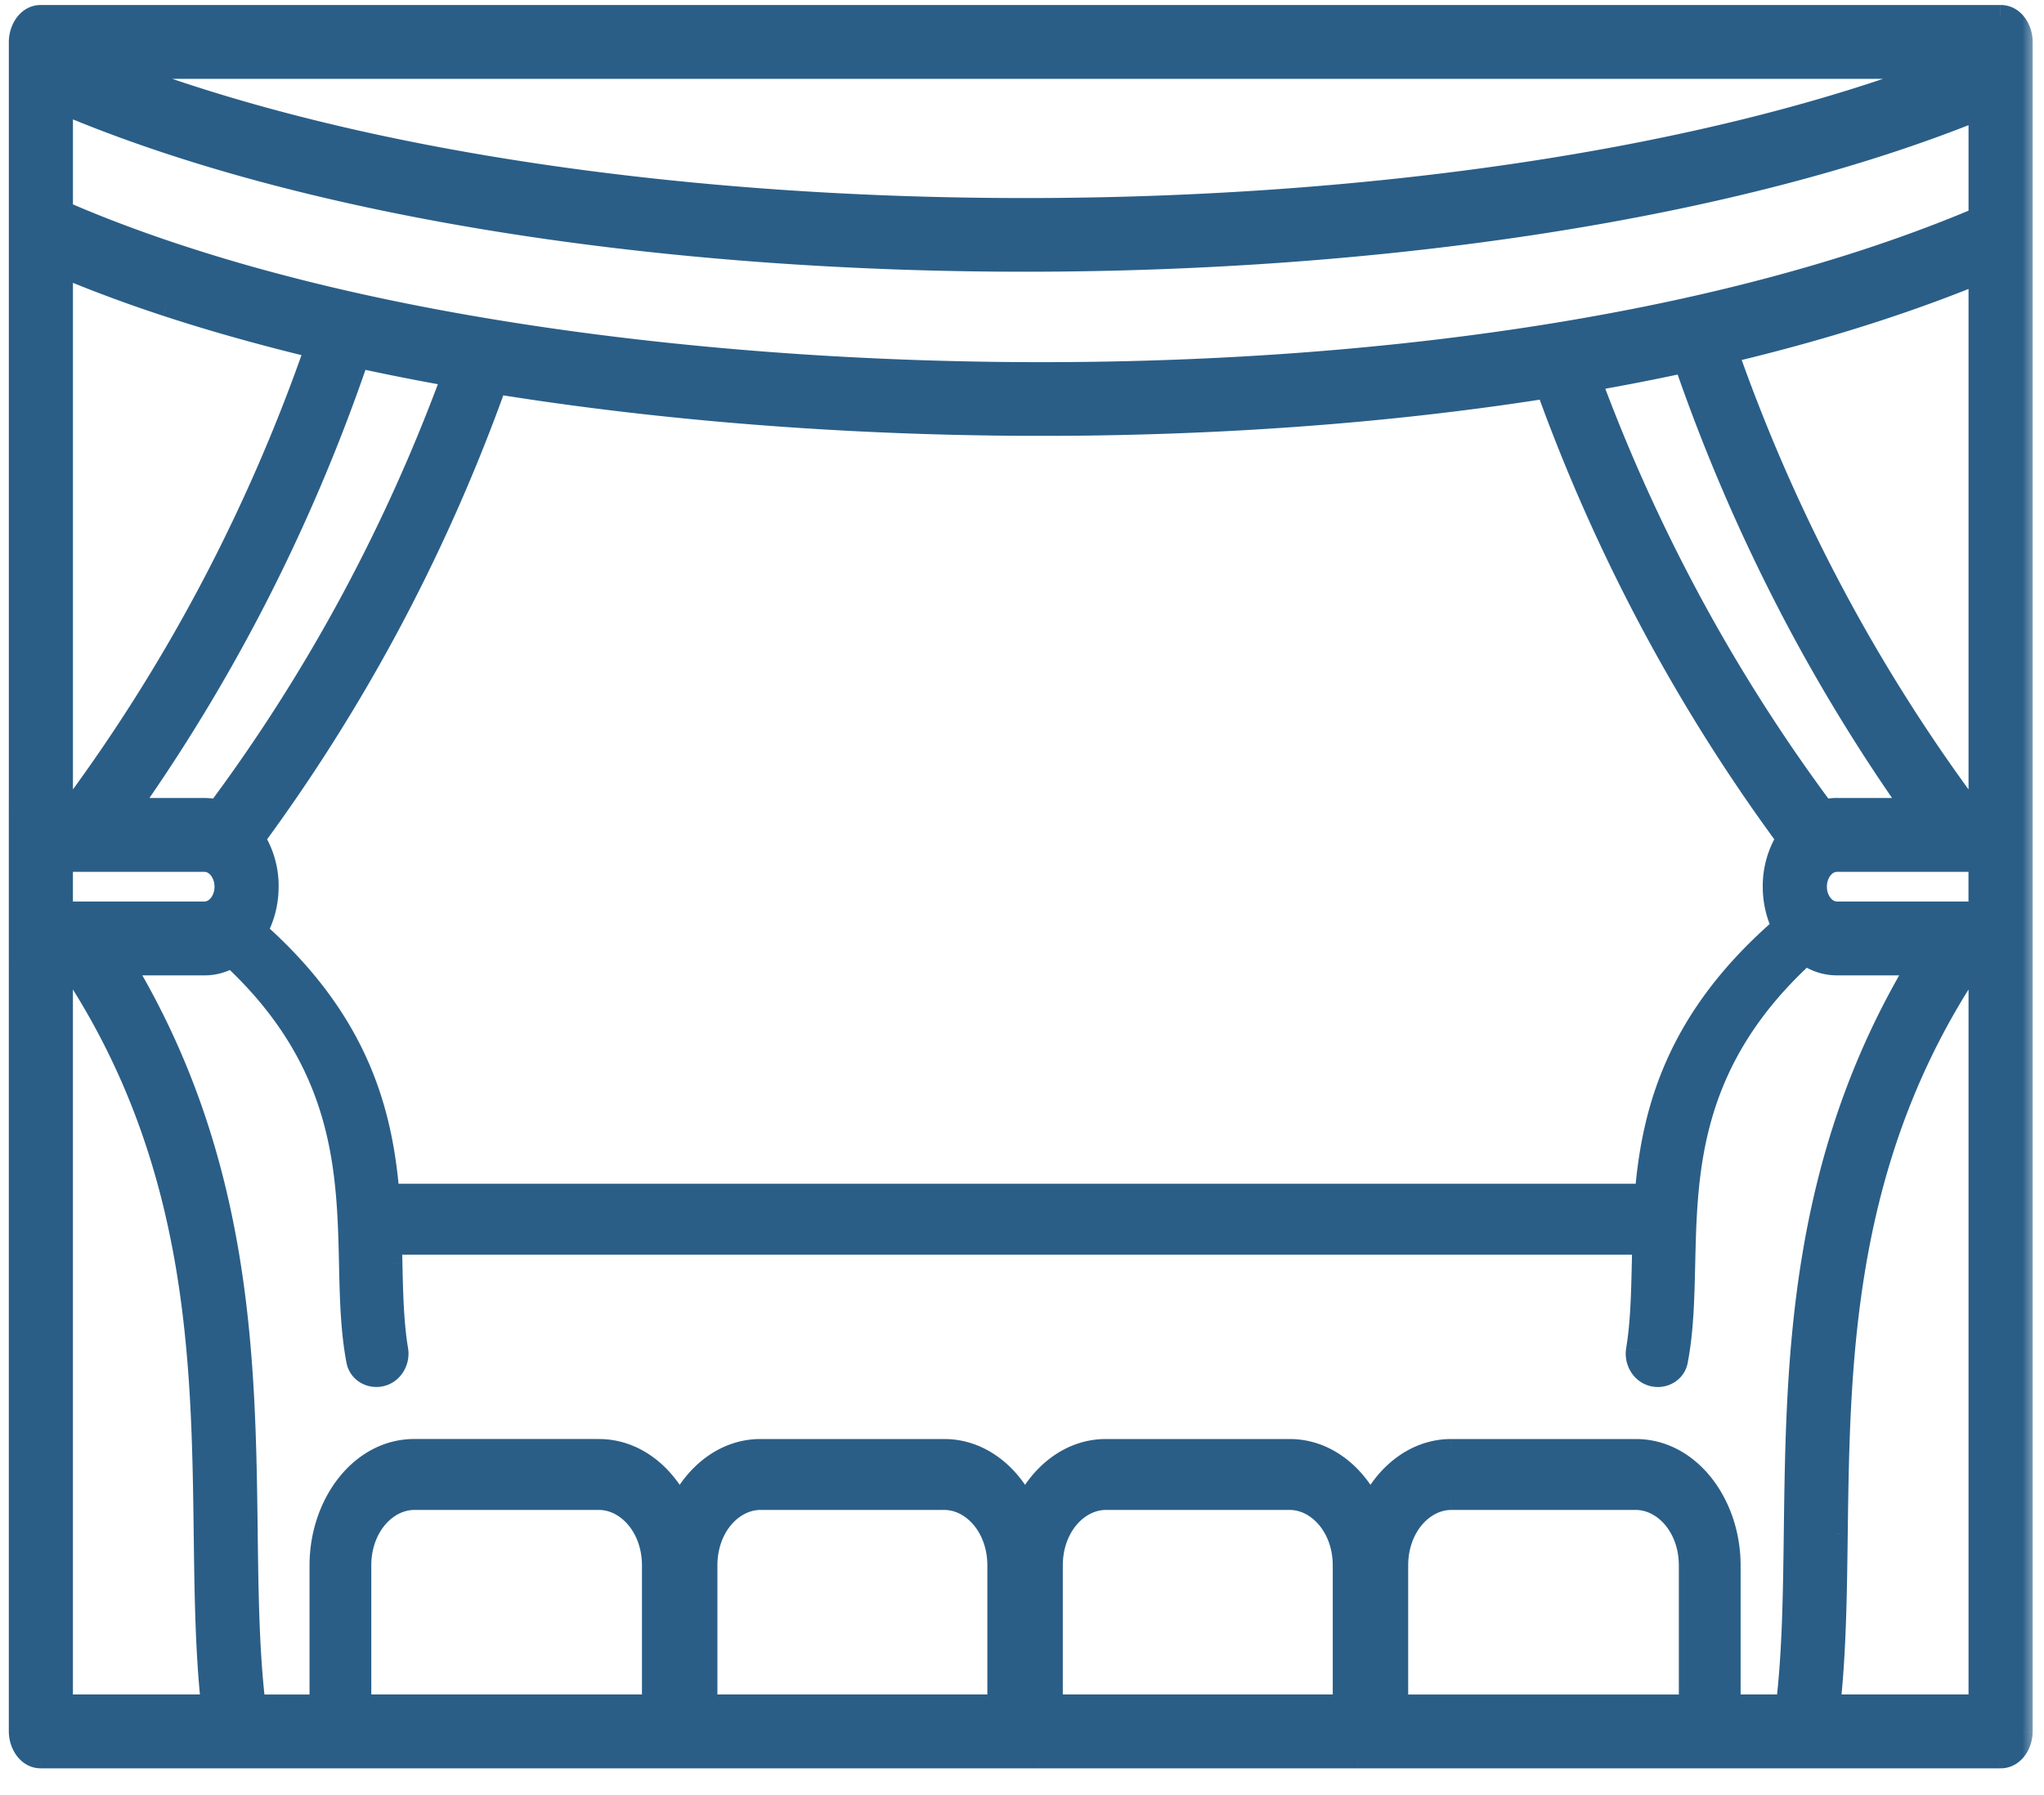 <svg width="74" height="65" fill="none" xmlns="http://www.w3.org/2000/svg"><mask id="a" maskUnits="userSpaceOnUse" x="-.281" y="-.419" width="74" height="65" fill="#000"><path fill="#fff" d="M-.281-.419h74v65h-74z"/><path fill-rule="evenodd" clip-rule="evenodd" d="M73.189 62.73V1.519c0-.517-.34-.937-.76-.937H1.48c-.42 0-.76.42-.76.937v27.78H.719v33.4c0 .518.341.937.761.937h70.908l.082-.001h.008c.383-.03.689-.411.71-.884v-.02zM2.24 31.173v1.874h5.165a.696.696 0 00.537-.276 1.05 1.05 0 00.224-.66c0-.258-.086-.492-.224-.662a.696.696 0 00-.537-.276H2.241zm0 30.59V34.92h.288c4.71 7.058 4.804 14.331 4.885 20.608.028 2.205.055 4.292.268 6.232h-5.44zM8.93 55.5c-.08-6.24-.173-13.418-4.474-20.579h2.951c.353 0 .688-.1.987-.278 4.116 3.824 4.205 7.734 4.281 11.127.029 1.24.055 2.415.265 3.508.07.362.418.591.784.542.441-.06.729-.494.656-.933-.16-.972-.184-2.025-.21-3.134-.005-.237-.01-.477-.017-.718h45.344l-.018.72c-.025 1.107-.049 2.161-.21 3.133-.072.439.216.873.657.933a.693.693 0 00.784-.542c.21-1.093.236-2.268.264-3.509.078-3.422.167-7.37 4.39-11.226a1.95 1.95 0 001.138.376h2.954c-4.302 7.162-4.395 14.34-4.475 20.58v.004c-.03 2.235-.056 4.344-.287 6.258h-2.077v-5.07c0-2.31-1.52-4.181-3.394-4.181H52.54c-1.245 0-2.333.826-2.924 2.056-.59-1.23-1.678-2.056-2.923-2.056h-6.657c-1.245 0-2.334.825-2.924 2.056-.59-1.23-1.68-2.056-2.924-2.056H27.53c-1.245 0-2.333.825-2.923 2.056-.591-1.231-1.68-2.056-2.924-2.056H15c-1.874 0-3.394 1.871-3.394 4.18v5.07h-2.39c-.23-1.914-.258-4.024-.287-6.26V55.5zm50.655-12.234c.248-3.058 1.141-6.39 4.968-9.697a3.29 3.29 0 01-.334-1.46c0-.657.185-1.263.494-1.743a63.861 63.861 0 01-4.821-7.624 64.972 64.972 0 01-3.885-8.714c-3.522.555-7.172.931-10.854 1.144-9.384.542-18.985.022-27.194-1.302a65.033 65.033 0 01-3.942 8.873 63.857 63.857 0 01-4.82 7.624c.308.48.492 1.085.492 1.742 0 .6-.154 1.157-.415 1.614 3.883 3.438 4.636 6.897 4.826 10.044v-.501h45.485zm1.596 13.425v5.07h-10.6v-5.07c0-1.332.877-2.412 1.958-2.412h6.683c1.082 0 1.958 1.08 1.958 2.412zm-12.53 5.07H38.077v-5.07c0-1.332.876-2.412 1.958-2.412h6.657c1.081 0 1.958 1.08 1.958 2.412v5.07zm-12.505-5.07v5.07H25.572v-5.07c0-1.332.877-2.412 1.958-2.412h6.657c1.081 0 1.958 1.08 1.958 2.412zm-12.504 5.07h-10.6v-5.07c0-1.332.877-2.412 1.958-2.412h6.683c1.081 0 1.958 1.08 1.958 2.412v5.07zm42.86-32.464c-.165 0-.325.021-.48.063a61.961 61.961 0 01-4.864-7.65 62.918 62.918 0 01-3.582-7.943A86.88 86.88 0 0061 13.1a65.231 65.231 0 003.818 8.897 63.793 63.793 0 004.448 7.301h-2.764zm5.167 0h-.375a61.984 61.984 0 01-5.198-8.311 63.065 63.065 0 01-3.564-8.235c3.259-.773 6.334-1.728 9.137-2.88v19.426zm-.287 5.623h.287v26.841h-5.441c.213-1.94.24-4.027.269-6.231.08-6.278.175-13.551 4.885-20.61zM12.75 21.71a61.997 61.997 0 01-4.865 7.65 1.867 1.867 0 00-.48-.062H4.644a63.791 63.791 0 004.448-7.302 65.246 65.246 0 003.877-9.068c1.106.242 2.249.468 3.424.677a62.936 62.936 0 01-3.643 8.105zM2.24 29.298h.375a62.034 62.034 0 005.198-8.313 63.094 63.094 0 003.625-8.408A74.21 74.21 0 019 11.95a63.879 63.879 0 01-2.99-.9 52.236 52.236 0 01-2.534-.905 43.044 43.044 0 01-1.234-.5v19.654zM71.668 7.895V3.942c-8.923 3.633-21.69 5.489-34.472 5.498-12.932.008-25.904-1.873-34.955-5.717v3.942c.531.232 1.093.463 1.686.692.786.305 1.611.6 2.474.884.967.319 1.943.614 2.925.885a73.96 73.96 0 003.147.792c9.146 2.096 21.04 3.056 32.613 2.387 9.707-.561 19.176-2.268 26.582-5.41zm-34.472-.323C49.48 7.564 61.73 5.837 70.46 2.455H3.967C12.786 5.895 25 7.581 37.196 7.572zm34.47 23.6h-5.165a.696.696 0 00-.537.275c-.138.17-.224.405-.224.662 0 .256.086.49.224.66a.694.694 0 00.537.277h5.165v-1.874z"/></mask><path fill-rule="evenodd" clip-rule="evenodd" d="M73.189 62.73V1.519c0-.517-.34-.937-.76-.937H1.48c-.42 0-.76.42-.76.937v27.78H.719v33.4c0 .518.341.937.761.937h70.908l.082-.001h.008c.383-.03.689-.411.71-.884v-.02zM2.24 31.173v1.874h5.165a.696.696 0 00.537-.276 1.05 1.05 0 00.224-.66c0-.258-.086-.492-.224-.662a.696.696 0 00-.537-.276H2.241zm0 30.59V34.92h.288c4.71 7.058 4.804 14.331 4.885 20.608.028 2.205.055 4.292.268 6.232h-5.44zM8.93 55.5c-.08-6.24-.173-13.418-4.474-20.579h2.951c.353 0 .688-.1.987-.278 4.116 3.824 4.205 7.734 4.281 11.127.029 1.24.055 2.415.265 3.508.07.362.418.591.784.542.441-.06.729-.494.656-.933-.16-.972-.184-2.025-.21-3.134-.005-.237-.01-.477-.017-.718h45.344l-.018.72c-.025 1.107-.049 2.161-.21 3.133-.072.439.216.873.657.933a.693.693 0 00.784-.542c.21-1.093.236-2.268.264-3.509.078-3.422.167-7.37 4.39-11.226a1.95 1.95 0 001.138.376h2.954c-4.302 7.162-4.395 14.34-4.475 20.58v.004c-.03 2.235-.056 4.344-.287 6.258h-2.077v-5.07c0-2.31-1.52-4.181-3.394-4.181H52.54c-1.245 0-2.333.826-2.924 2.056-.59-1.23-1.678-2.056-2.923-2.056h-6.657c-1.245 0-2.334.825-2.924 2.056-.59-1.23-1.68-2.056-2.924-2.056H27.53c-1.245 0-2.333.825-2.923 2.056-.591-1.231-1.68-2.056-2.924-2.056H15c-1.874 0-3.394 1.871-3.394 4.18v5.07h-2.39c-.23-1.914-.258-4.024-.287-6.26V55.5zm50.655-12.234c.248-3.058 1.141-6.39 4.968-9.697a3.29 3.29 0 01-.334-1.46c0-.657.185-1.263.494-1.743a63.861 63.861 0 01-4.821-7.624 64.972 64.972 0 01-3.885-8.714c-3.522.555-7.172.931-10.854 1.144-9.384.542-18.985.022-27.194-1.302a65.033 65.033 0 01-3.942 8.873 63.857 63.857 0 01-4.82 7.624c.308.48.492 1.085.492 1.742 0 .6-.154 1.157-.415 1.614 3.883 3.438 4.636 6.897 4.826 10.044v-.501h45.485zm1.596 13.425v5.07h-10.6v-5.07c0-1.332.877-2.412 1.958-2.412h6.683c1.082 0 1.958 1.08 1.958 2.412zm-12.53 5.07H38.077v-5.07c0-1.332.876-2.412 1.958-2.412h6.657c1.081 0 1.958 1.08 1.958 2.412v5.07zm-12.505-5.07v5.07H25.572v-5.07c0-1.332.877-2.412 1.958-2.412h6.657c1.081 0 1.958 1.08 1.958 2.412zm-12.504 5.07h-10.6v-5.07c0-1.332.877-2.412 1.958-2.412h6.683c1.081 0 1.958 1.08 1.958 2.412v5.07zm42.86-32.464c-.165 0-.325.021-.48.063a61.961 61.961 0 01-4.864-7.65 62.918 62.918 0 01-3.582-7.943A86.88 86.88 0 0061 13.1a65.231 65.231 0 003.818 8.897 63.793 63.793 0 004.448 7.301h-2.764zm5.167 0h-.375a61.984 61.984 0 01-5.198-8.311 63.065 63.065 0 01-3.564-8.235c3.259-.773 6.334-1.728 9.137-2.88v19.426zm-.287 5.623h.287v26.841h-5.441c.213-1.94.24-4.027.269-6.231.08-6.278.175-13.551 4.885-20.61zM12.75 21.71a61.997 61.997 0 01-4.865 7.65 1.867 1.867 0 00-.48-.062H4.644a63.791 63.791 0 004.448-7.302 65.246 65.246 0 003.877-9.068c1.106.242 2.249.468 3.424.677a62.936 62.936 0 01-3.643 8.105zM2.24 29.298h.375a62.034 62.034 0 005.198-8.313 63.094 63.094 0 003.625-8.408A74.21 74.21 0 019 11.95a63.879 63.879 0 01-2.99-.9 52.236 52.236 0 01-2.534-.905 43.044 43.044 0 01-1.234-.5v19.654zM71.668 7.895V3.942c-8.923 3.633-21.69 5.489-34.472 5.498-12.932.008-25.904-1.873-34.955-5.717v3.942c.531.232 1.093.463 1.686.692.786.305 1.611.6 2.474.884.967.319 1.943.614 2.925.885a73.96 73.96 0 003.147.792c9.146 2.096 21.04 3.056 32.613 2.387 9.707-.561 19.176-2.268 26.582-5.41zm-34.472-.323C49.48 7.564 61.73 5.837 70.46 2.455H3.967C12.786 5.895 25 7.581 37.196 7.572zm34.47 23.6h-5.165a.696.696 0 00-.537.275c-.138.17-.224.405-.224.662 0 .256.086.49.224.66a.694.694 0 00.537.277h5.165v-1.874z" fill="#2A5E87"/><path d="M73.19 62.621l.4.001v-.001h-.4zm-.001.11l.4.005v-.004l-.4-.001zm0-53.517l-.165-.364-.235.107v.257h.4zm0 0l.166.364-.165-.764v.4zm0 0h-.4v.4h.4v-.4zm0-7.696h-.4.4zm-.76-.937v-.4.4zM1.48.581v.4-.4zM.72 29.298v.4h.4v-.4h-.4zm-.001 0v-.4h-.4v.4h.4zm0 5.623h-.4v.4h.4v-.4zm0 0h.4v-.4h-.4v.4zm.761 28.715v.4-.4zm10.126 0h.4v-.4h-.4v.4zm0 0h-.4v.4h.4v-.4zm12.53 0h.4v-.4h-.4v.4zm0 0h-.4v.4h.4v-.4zm12.505 0v.4-.4zm.94 0v-.4.4zm11.564 0v.4-.4zm13.471 0v.4h.4v-.4h-.4zm0 0v-.4h-.4v.4h.4zm9.772 0v.4h.008l-.008-.4zm.082-.001l.008.4h.01l.01-.001-.028-.4zm.004 0l-.027-.4.027.4zm.004 0l.027.398h.004l-.031-.399zm.71-.884l-.4-.027v.009l.4.018zm0-.001l.4.026v-.004l-.4-.022zm0-.007l.4.022v-.006l-.4-.016zm0-.007l.4.016v-.01l-.4-.006zM2.242 33.046h-.4v.4h.4v-.4zm0-1.874v-.4h-.4v.4h.4zm5.702 1.598l-.31-.252.31.252zm0-1.322l-.31.252.31-.252zm-.537-.276v.4-.4zm-5.165 3.749v-.4h-.4v.4h.4zm0 26.84h-.4v.4h.4v-.4zm.288-26.84l.333-.222-.119-.178H2.53v.4zm4.885 20.608l.4-.004-.4.004zm0 0l-.4.006.4-.005zm.268 6.232v.4h.447l-.05-.443-.397.043zm-3.227-26.84v-.4h-.707l.364.606.343-.206zM8.929 55.5l.4-.004v-.001l-.4.005zM7.406 34.921v-.4.4zm.987-.278l.272-.293-.219-.203-.257.153.204.343zm4.281 11.127l.4-.01-.4.01zm.265 3.508l.393-.076-.393.076zm.784.542l-.053-.397.053.397zm.656-.933l.395-.066-.395.066zm-.21-3.134l.4-.009-.4.01zm-.017-.718v-.4h-.411l.011.41.4-.01zm45.344 0l.4.01.01-.41h-.41v.4zm-.018.72l-.4-.01.4.01zm-.21 3.133l-.394-.066.395.066zm.657.933l.053-.397-.053.397zm.784-.542l.392.075-.392-.075zm.264-3.509l-.4-.009.4.01zm4.39-11.226l.232-.325-.263-.188-.238.218.27.295zm1.138.376v.4-.4zm2.954 0l.343.206.364-.606h-.707v.4zM64.98 55.5l-.4-.005.4.005zm0 .004l.4.005-.4-.005zm-.287 6.258v.4h.355l.042-.353-.397-.047zm-2.077 0h-.4v.4h.4v-.4zm0-5.07h-.4.4zm-3.394-4.181v.4-.4zm-6.683 0v-.4.4zm-2.924 2.056l-.36.173.36.752.361-.752-.36-.172zm-2.923-2.056v-.4.4zm-6.657 0v.4-.4zm-2.924 2.056l-.36.173.36.752.36-.752-.36-.173zm-2.924-2.056v.4-.4zm-6.657 0v-.4.4zm-2.923 2.056l-.361.173.36.751.361-.751-.36-.173zm-13 7.194v.4h.4v-.4h-.4zm-2.39 0l-.398.048.042.352h.355v-.4zm-.288-6.26l-.4.004.4-.005zm50.655-12.235v.4h.369l.03-.368-.399-.032zm4.968-9.697l.262.303.234-.203-.138-.277-.358.177zm.16-3.203l.336.217.149-.232-.163-.222-.322.237zm-4.821-7.624l-.352.19.352-.19zm-3.885-8.714l.376-.136-.112-.31-.326.05.062.396zm-10.854 1.144l.023.4-.023-.4zM17.958 13.87l.064-.395-.328-.053-.113.313.377.135zm-3.942 8.873l.353.19-.353-.19zm-4.82 7.624l-.323-.237-.163.222.149.232.336-.217zm.077 3.356l-.347-.198-.162.282.244.216.265-.3zm4.826 10.044l-.4.024.8-.024h-.4zm0-.501v-.4h-.4v.4h.4zM61.18 61.761v.4h.4v-.4h-.4zm-10.599 0h-.4v.4h.4v-.4zm-12.504 0h-.4v.4h.4v-.4zm10.573 0v.4h.4v-.4h-.4zm0-5.07h.4-.4zm-12.505 5.07v.4h.4v-.4h-.4zm0-5.07h-.4.4zm-10.573 5.07h-.4v.4h.4v-.4zm-12.53 0h-.4v.4h.4v-.4zm10.599 0v.4h.4v-.4h-.4zm42.38-32.401l-.32.238.16.218.263-.07-.103-.386zm.48-.063h.4v-.4h-.4v.4zm-5.344-7.587l.352-.19-.352.19zm-3.582-7.943l-.069-.394-.473.083.167.45.375-.139zM61 13.1l.378-.13-.116-.336-.347.075.085.391zm3.818 8.897l-.354.184.354-.184zm4.448 7.301v.4h.772l-.445-.63-.327.23zm-2.764 0h-.4v.4h.4v-.4zm4.792 0l-.322.238.12.162h.202v-.4zm.375 0v.4h.4v-.4h-.4zm-5.573-8.311l.355-.185-.355.185zm-3.564-8.235l-.092-.389-.432.103.147.42.377-.133zm9.137-2.88h.4v-.596l-.552.226.152.37zm0 25.05h.4v-.4h-.4v.4zm-.287 0v-.4h-.214l-.12.177.334.222zm.287 26.84v.4h.4v-.4h-.4zm-5.441 0l-.398-.043-.048.443h.446v-.4zm.269-6.231l.4.005v-.005h-.4zm0 0l-.4-.006v.005h.4zM7.886 29.36l-.103.387.262.07.162-.218-.321-.239zm4.864-7.65l-.352-.19.352.19zm-5.344 7.588v.4-.4zm-2.762 0l-.327-.23-.445.63h.772v-.4zm4.448-7.302l.355.184-.355-.184zm3.877-9.068l.086-.391-.35-.076-.114.338.378.129zm3.424.677l.375.137.165-.448-.47-.083-.07.394zM2.616 29.298v.4h.201l.12-.162-.321-.238zm-.375 0h-.4v.4h.4v-.4zm5.573-8.313l.355.185-.355-.185zm3.625-8.408l.378.132.145-.418-.43-.103-.093.39zM9 11.95l.106-.386L9 11.95zm-2.99-.9l.125-.38-.126.38zm-2.534-.905l.144-.373-.144.373zm-1.234-.5l.156-.368-.556-.236v.604h.4zm69.427-5.702h.4v-.594l-.551.224.15.37zm0 3.953l.156.368.244-.103v-.265h-.4zM37.196 9.44v-.4.4zM2.24 3.723l.156-.368-.556-.236v.604h.4zm0 3.942h-.4v.262l.24.105.16-.367zm1.686.692l.144-.373-.144.373zm2.474.884l.125-.38-.125.38zm2.925.885l.106-.386-.106.386zm3.147.792l.09-.39-.09.39zm32.613 2.387l-.023-.4.023.4zM70.46 2.455l.145.373-.145-.773v.4zM37.196 7.572v-.4.4zM3.967 2.455v-.4l-.145.773.145-.373zm67.7 28.716h.4v-.4h-.4v.4zm-5.703 1.599l-.31.252.31-.252zm.537.276v.4-.4zm5.165 0v.4h.4v-.4h-.4zM72.79 62.62v.11l.8.002v-.11l-.8-.002zm0-53.406v53.407h.8V9.214h-.8zm.235-.364l.33.729h.001l-.33-.729zm.165.764v-.8.8zm-.4-8.096v7.696h.8V1.518h-.8zm-.36-.537c.125 0 .36.159.36.537h.8c0-.656-.446-1.337-1.16-1.337v.8zm-70.95 0h70.948v-.8H1.48v.8zm-.36.537c0-.378.235-.537.36-.537v-.8C.765.181.32.861.32 1.518h.8zm0 27.78V1.518h-.8v27.78h.8zm-.401.4v-.8.8zm.4 5.223v-5.623h-.8v5.623h.8zm-.4-.4v.8-.8zm.4 28.178V34.92h-.8v27.778h.8zm.361.537c-.125 0-.36-.158-.36-.537h-.8c0 .656.445 1.337 1.16 1.337v-.8zm10.126 0H1.48v.8h10.126v-.8zm.4.4h-.8.8zm12.13-.4h-12.53v.8h12.53v-.8zm.4.4h-.8.8zm12.105-.4H24.136v.8h12.505v-.8zm.94 0h-.94v.8h.94v-.8zm11.564 0H37.581v.8h11.564v-.8zm13.471 0h-13.47v.8h13.47v-.8zm-.4.4h.8-.8zm10.172-.4h-9.772v.8h9.772v-.8zm.075-.001l-.082.001.015.8.082-.002-.015-.8zm-.016 0h-.004l.055.799h.004l-.055-.799zm.004 0h-.004l.054.798h.004l-.054-.798zm.337-.502c-.015.34-.221.493-.341.502l.062.798c.645-.05 1.052-.657 1.079-1.265l-.8-.035zm0-.01v.001l.799.053-.798-.054zm.001-.003v.007l.798.045v-.007l-.798-.045zm0 0v.006l.799.033v-.007l-.799-.033zm0 .005v.005l.8.011v-.005l-.8-.01zM2.64 33.046v-1.874h-.8v1.874h.8zm4.765-.4H2.241v.8h5.165v-.8zm.226-.128c-.077.096-.16.128-.226.128v.8c.351 0 .648-.178.847-.423l-.62-.505zm.135-.409c0 .17-.057.314-.135.41l.621.504c.2-.245.314-.57.314-.914h-.8zm-.135-.409c.078.096.135.24.135.41h.8c0-.345-.115-.67-.314-.914l-.62.504zm-.226-.128c.066 0 .149.033.226.128l.621-.504a1.095 1.095 0 00-.847-.424v.8zm-5.165 0h5.165v-.8H2.241v.8zm-.4 3.349v26.84h.8v-26.84h-.8zm.688-.4H2.24v.8h.288v-.8zm5.285 21.003c-.081-6.271-.17-13.658-4.952-20.825l-.666.444c4.637 6.949 4.737 14.108 4.818 20.392l.8-.01zm0 0l-.8.01.8-.01zm.266 6.194c-.21-1.918-.238-3.985-.266-6.193l-.8.01c.028 2.2.055 4.307.27 6.27l.796-.087zm-5.839.443h5.441v-.8h-5.44v.8zm1.87-27.034c4.242 7.058 4.34 14.133 4.42 20.378l.8-.01c-.08-6.235-.168-13.516-4.531-20.78l-.686.412zm3.295-.606h-2.95v.8h2.951v-.8zm.783-.221a1.52 1.52 0 01-.783.221v.8c.43 0 .835-.122 1.192-.334l-.41-.688zm4.885 11.46c-.077-3.407-.164-7.467-4.409-11.41l-.544.586c3.988 3.704 4.077 7.464 4.154 10.843l.8-.018zm.258 3.442c-.203-1.053-.23-2.193-.258-3.441l-.8.018c.028 1.233.055 2.443.272 3.574l.786-.15zm.338.221c-.175.024-.312-.085-.338-.22l-.786.15c.114.59.673.938 1.23.863l-.106-.793zm.315-.471c.04.242-.122.446-.315.471l.106.793c.69-.092 1.103-.758.998-1.395l-.79.13zm-.215-3.19c.025 1.102.049 2.185.215 3.19l.789-.13c-.155-.939-.18-1.963-.204-3.078l-.8.018zm-.018-.716l.018.716.8-.018-.018-.72-.8.022zm45.744-.411H14.152v.8h45.344v-.8zm.382 1.128c.005-.237.01-.476.017-.717l-.8-.023-.017.722.8.018zm-.215 3.19c.166-1.005.19-2.088.215-3.19l-.8-.018c-.025 1.115-.049 2.139-.204 3.077l.79.13zm.315.471c-.193-.026-.355-.23-.315-.471l-.789-.13c-.105.636.308 1.301.997 1.394l.107-.793zm.338-.221c-.026.136-.163.245-.338.221l-.107.793c.558.075 1.117-.274 1.23-.863l-.785-.151zm.257-3.442c-.028 1.249-.055 2.389-.257 3.442l.785.151c.218-1.131.244-2.341.272-3.574l-.8-.019zm4.52-11.512c-2.165 1.977-3.283 3.99-3.863 5.957-.577 1.955-.618 3.85-.657 5.555l.8.019c.039-1.717.082-3.509.624-5.347.54-1.827 1.578-3.715 3.636-5.593l-.54-.591zm1.407.271a1.55 1.55 0 01-.905-.301l-.464.651c.396.282.865.45 1.37.45v-.8zm2.955 0H66.5v.8h2.954v-.8zM65.38 55.506c.08-6.246.178-13.322 4.418-20.38l-.686-.412C64.748 41.98 64.66 49.26 64.58 55.495l.8.01zm0 .003v-.004l-.8-.01v.004l.8.01zm-.29 6.3c.234-1.938.26-4.07.29-6.3l-.8-.01c-.03 2.24-.057 4.327-.284 6.215l.794.095zm-2.474.352h2.077v-.8h-2.077v.8zm-.4-5.47v5.07h.8v-5.07h-.8zm-2.994-3.78c1.58 0 2.994 1.61 2.994 3.78h.8c0-2.448-1.625-4.58-3.794-4.58v.8zm-6.683 0h6.683v-.8H52.54v.8zm-2.563 1.83c.542-1.13 1.509-1.83 2.563-1.83v-.8c-1.435 0-2.645.95-3.284 2.283l.721.346zm-3.284-1.83c1.054 0 2.021.7 2.563 1.83l.721-.347c-.64-1.333-1.849-2.283-3.284-2.283v.8zm-6.657 0h6.657v-.8h-6.657v.8zm-2.563 1.83c.541-1.13 1.508-1.83 2.563-1.83v-.8c-1.436 0-2.645.95-3.285 2.283l.721.346zm-3.285-1.83c1.054 0 2.022.7 2.563 1.83l.721-.347c-.64-1.333-1.849-2.283-3.284-2.283v.8zm-6.657 0h6.657v-.8H27.53v.8zm-2.563 1.829c.542-1.129 1.509-1.829 2.563-1.829v-.8c-1.435 0-2.644.95-3.284 2.283l.721.346zm-3.284-1.83c1.054 0 2.021.701 2.563 1.83l.721-.346c-.64-1.333-1.849-2.283-3.284-2.283v.8zm-6.683 0h6.683v-.8H15v.8zm-2.994 3.78c0-2.169 1.414-3.78 2.994-3.78v-.8c-2.17 0-3.794 2.133-3.794 4.58h.8zm0 5.072V56.69h-.8v5.07h.8zm-2.79.4h2.39v-.8h-2.39v.8zm-.687-6.656c.03 2.23.056 4.364.29 6.303l.794-.095c-.227-1.89-.255-3.977-.284-6.219l-.8.01zm0-.002l.8-.008-.8.008zm51.454-12.206c.241-2.982 1.102-6.204 4.83-9.426l-.523-.605c-3.925 3.392-4.851 6.832-5.105 9.967l.798.064zm4.927-9.907a2.891 2.891 0 01-.292-1.282h-.8c0 .594.136 1.156.376 1.638l.716-.355zm-.292-1.282c0-.583.164-1.113.43-1.526l-.673-.433a3.628 3.628 0 00-.557 1.959h.8zm.416-1.98a63.459 63.459 0 01-4.79-7.576l-.705.379a64.258 64.258 0 004.85 7.671l.645-.474zm-4.79-7.576a64.584 64.584 0 01-3.862-8.66l-.752.27a65.357 65.357 0 003.909 8.769l.704-.379zm-4.3-8.92a110.76 110.76 0 01-10.815 1.14l.046.798c3.694-.213 7.357-.59 10.893-1.148l-.124-.79zm-10.815 1.14c-9.356.54-18.928.022-27.107-1.298l-.128.79c8.239 1.33 17.869 1.85 27.28 1.306l-.045-.798zM17.58 13.735a64.65 64.65 0 01-3.917 8.818l.705.38a65.429 65.429 0 003.966-8.928l-.754-.27zm-3.917 8.818a63.468 63.468 0 01-4.79 7.577l.643.474a64.255 64.255 0 004.852-7.672l-.705-.379zm-4.805 8.03c.265.413.43.944.43 1.526h.8a3.63 3.63 0 00-.557-1.958l-.673.433zm.43 1.526c0 .532-.137 1.02-.363 1.416l.694.397c.297-.52.468-1.145.468-1.813h-.8zm-.281 1.914c3.779 3.346 4.505 6.69 4.692 9.768l.798-.048c-.194-3.215-.973-6.79-4.96-10.32l-.53.6zm5.491 9.744v-.501h-.8v.501h.8zm-.4-.101h45.485v-.8H14.099v.8zM61.58 61.762v-5.07h-.8v5.07h.8zm-10.999.4h10.6v-.8h-10.6v.8zm-.4-5.47v5.07h.8v-5.07h-.8zm2.358-2.813c-1.376 0-2.358 1.341-2.358 2.812h.8c0-1.193.772-2.012 1.558-2.012v-.8zm6.683 0H52.54v.8h6.683v-.8zm2.358 2.812c0-1.47-.981-2.812-2.358-2.812v.8c.787 0 1.558.82 1.558 2.012h.8zm-23.503 5.47H48.65v-.8H38.077v.8zm-.4-5.47v5.07h.8v-5.07h-.8zm2.358-2.812c-1.377 0-2.358 1.341-2.358 2.812h.8c0-1.193.771-2.012 1.558-2.012v-.8zm6.657 0h-6.657v.8h6.657v-.8zm2.358 2.812c0-1.47-.982-2.812-2.358-2.812v.8c.786 0 1.558.82 1.558 2.012h.8zm0 5.07v-5.07h-.8v5.07h.8zm-12.505 0v-5.07h-.8v5.07h.8zm-10.973.4h10.573v-.8H25.572v.8zm-.4-5.47v5.07h.8v-5.07h-.8zm2.358-2.812c-1.376 0-2.358 1.341-2.358 2.812h.8c0-1.193.771-2.012 1.558-2.012v-.8zm6.657 0H27.53v.8h6.657v-.8zm2.358 2.812c0-1.47-.982-2.812-2.358-2.812v.8c.787 0 1.558.82 1.558 2.012h.8zm-23.503 5.47h10.599v-.8H13.042v.8zm-.4-5.47v5.07h.8v-5.07h-.8zM15 53.879c-1.376 0-2.358 1.34-2.358 2.812h.8c0-1.193.771-2.012 1.558-2.012v-.8zm6.683 0H15v.8h6.683v-.8zm2.358 2.812c0-1.471-.982-2.812-2.358-2.812v.8c.787 0 1.558.819 1.558 2.012h.8zm0 5.07v-5.07h-.8v5.07h.8zm42.083-32.015c.122-.032.248-.05.377-.05v-.8c-.2 0-.395.027-.583.077l.206.773zm-5.32-7.847a62.37 62.37 0 004.896 7.7l.642-.478a61.571 61.571 0 01-4.833-7.6l-.704.378zM57.2 13.906a63.303 63.303 0 003.605 7.993l.704-.379a62.504 62.504 0 01-3.559-7.892l-.75.278zm3.714-1.198a86.488 86.488 0 01-3.408.665l.138.788a87.348 87.348 0 003.44-.671l-.17-.782zm4.258 9.103a64.82 64.82 0 01-3.795-8.842l-.756.26a65.634 65.634 0 003.842 8.951l.71-.369zm4.42 7.256a63.397 63.397 0 01-4.42-7.256l-.71.37a64.18 64.18 0 004.476 7.347l.654-.461zm-3.091.63h2.764v-.8h-2.764v.8zm-.4-.4h.8-.8zm5.192.4h.375v-.8h-.375v.8zM65.74 21.17a62.396 62.396 0 005.232 8.365l.642-.476A61.586 61.586 0 0166.45 20.8l-.71.37zm-3.586-8.286a63.483 63.483 0 003.586 8.286l.71-.37a62.666 62.666 0 01-3.542-8.181l-.754.265zm9.362-3.383c-2.78 1.143-5.835 2.092-9.077 2.861l.184.779c3.275-.778 6.372-1.739 9.197-2.9l-.304-.74zm.552 19.796V9.871h-.8v19.426h.8zm-.4 5.223h-.287v.8h.287v-.8zm.4 27.241v-26.84h-.8v26.84h.8zm-5.841.4h5.44v-.8h-5.44v.8zm-.132-6.636c-.028 2.208-.055 4.275-.266 6.193l.796.087c.215-1.963.242-4.07.27-6.27l-.8-.01zm0 .004h.8-.8zm4.953-20.83c-4.783 7.167-4.871 14.554-4.953 20.825l.8.01c.082-6.283.181-13.443 4.818-20.392l-.665-.444zm-62.841-5.1a62.387 62.387 0 004.896-7.7l-.705-.378a61.6 61.6 0 01-4.833 7.6l.642.478zm-.8.099c.128 0 .254.017.376.05l.206-.774a2.263 2.263 0 00-.583-.076v.8zm-2.763 0h2.762v-.8H4.644v.8zm4.093-7.887a63.383 63.383 0 01-4.42 7.256l.654.461a64.182 64.182 0 004.476-7.348l-.71-.37zm3.854-9.012a64.838 64.838 0 01-3.854 9.012l.71.37a65.638 65.638 0 003.9-9.124l-.756-.258zm3.872.412a88.185 88.185 0 01-3.408-.674l-.171.781c1.11.244 2.259.47 3.439.68l.14-.787zm-3.36 8.688a63.322 63.322 0 003.665-8.157l-.75-.275a62.522 62.522 0 01-3.62 8.054l.705.378zM2.616 28.898H2.24v.8h.375v-.8zM7.46 20.8a61.632 61.632 0 01-5.165 8.258l.642.477A62.434 62.434 0 008.17 21.17l-.71-.37zm3.601-8.355A62.691 62.691 0 017.46 20.8l.71.37a63.507 63.507 0 003.647-8.462l-.756-.263zm-2.169-.112c.802.221 1.62.432 2.454.632l.186-.778a73.808 73.808 0 01-2.427-.625l-.213.771zm-3.009-.905c.933.307 1.937.61 3.01.905l.212-.77a63.5 63.5 0 01-2.971-.895l-.25.76zm-2.553-.912c.819.317 1.67.622 2.553.912l.25-.76a51.25 51.25 0 01-2.514-.898l-.289.746zm-1.245-.505c.41.174.825.342 1.245.505l.29-.746c-.413-.16-.82-.325-1.223-.495l-.312.736zm.556 19.286V9.644h-.8v19.654h.8zM71.268 3.942v3.953h.8V3.942h-.8zM37.196 9.84c12.811-.01 25.634-1.868 34.623-5.527l-.302-.741C62.66 7.178 49.95 9.03 37.195 9.04l.001.8zM2.085 4.092c9.12 3.873 22.151 5.756 35.111 5.748v-.8c-12.906.008-25.818-1.87-34.8-5.685l-.312.737zm.556 3.573V3.723h-.8v3.942h.8zm1.43.32a43.015 43.015 0 01-1.67-.687l-.32.734c.537.234 1.104.467 1.701.698l.29-.746zm2.455.876a50.689 50.689 0 01-2.455-.877l-.289.746a51.49 51.49 0 002.494.89l.25-.759zm2.906.879a61.819 61.819 0 01-2.906-.879l-.25.76c.973.32 1.956.618 2.943.89l.213-.771zm3.13.788a73.702 73.702 0 01-3.13-.788l-.213.771a73.01 73.01 0 003.165.796l.179-.78zm32.501 2.377c-11.54.667-23.396-.29-32.5-2.377l-.18.78c9.188 2.106 21.12 3.067 32.726 2.396l-.046-.799zm26.448-5.378c-7.347 3.117-16.766 4.82-26.448 5.378l.046.8c9.733-.563 19.252-2.275 26.715-5.442l-.313-.736zm-1.195-5.445c-8.667 3.358-20.863 5.082-33.12 5.09v.8c12.314-.008 24.617-1.738 33.409-5.144l-.29-.746zm-66.349.773H70.46v-.8H3.967v.8zm33.228 4.317C25.026 7.181 12.868 5.5 4.113 2.082l-.29.746c8.88 3.465 21.148 5.153 33.373 5.144v-.8zm29.306 24.4h5.165v-.8h-5.165v.8zm-.227.128c.078-.096.16-.128.227-.128v-.8c-.352 0-.649.178-.848.423l.621.505zm-.134.409c0-.17.057-.314.134-.41l-.62-.504c-.2.245-.314.57-.314.914h.8zm.134.409a.653.653 0 01-.134-.41h-.8c0 .345.114.67.313.914l.621-.504zm.227.128c-.066 0-.15-.033-.227-.128l-.62.504c.198.245.495.424.847.424v-.8zm5.165 0h-5.165v.8h5.165v-.8zm-.4-1.474v1.874h.8v-1.874h-.8z" fill="#2A5E87" mask="url(#a)"/></svg>